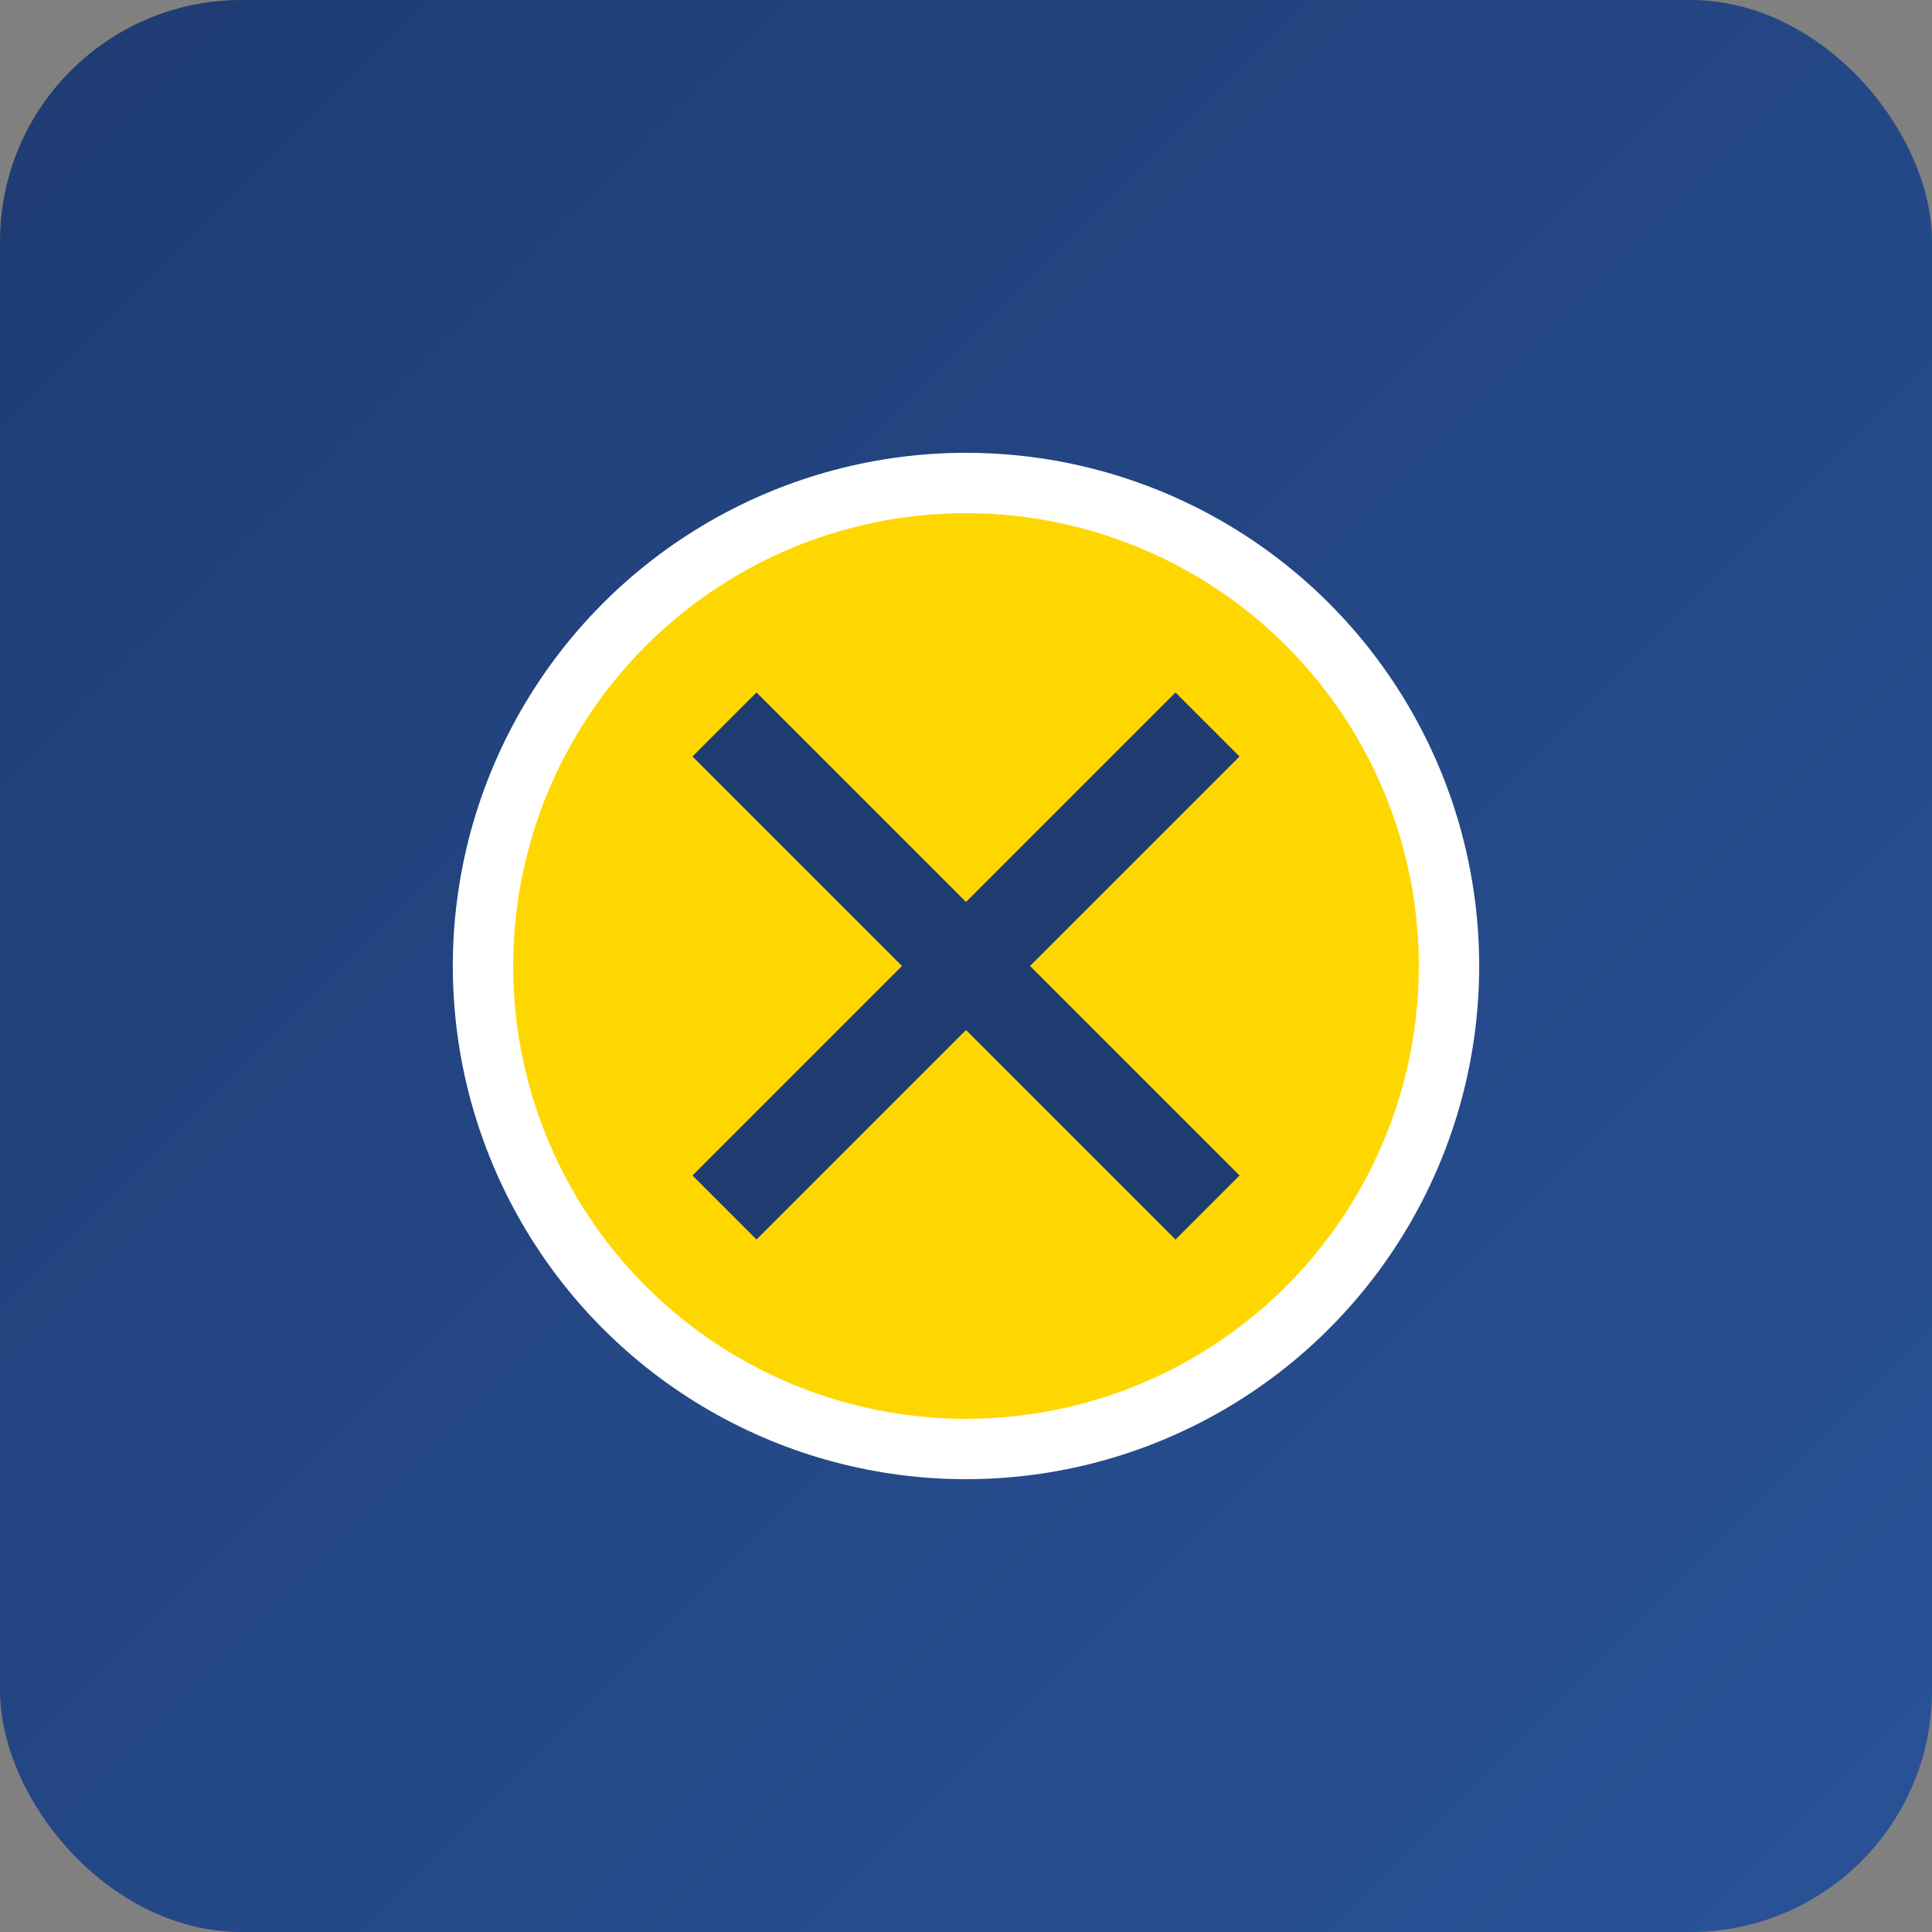 <svg width="32" height="32" xmlns="http://www.w3.org/2000/svg">
  <rect width="100%" height="100%" fill="#808080" stroke="none"/>
  <defs>
    <linearGradient id="faviconGradient" x1="0%" y1="0%" x2="100%" y2="100%">
      <stop offset="0%" style="stop-color:#1e3c72;stop-opacity:1" />
      <stop offset="100%" style="stop-color:#2a5298;stop-opacity:1" />
    </linearGradient>
  </defs>
  
  <!-- Background -->
  <rect width="32" height="32" rx="4" fill="url(#faviconGradient)"/>
  
  <!-- Football -->
  <circle cx="16" cy="16" r="8" fill="#ffd700" stroke="#fff" stroke-width="1"/>
  <path d="M12 12 L20 20 M20 12 L12 20" stroke="#1e3c72" stroke-width="1.5"/>
</svg> 